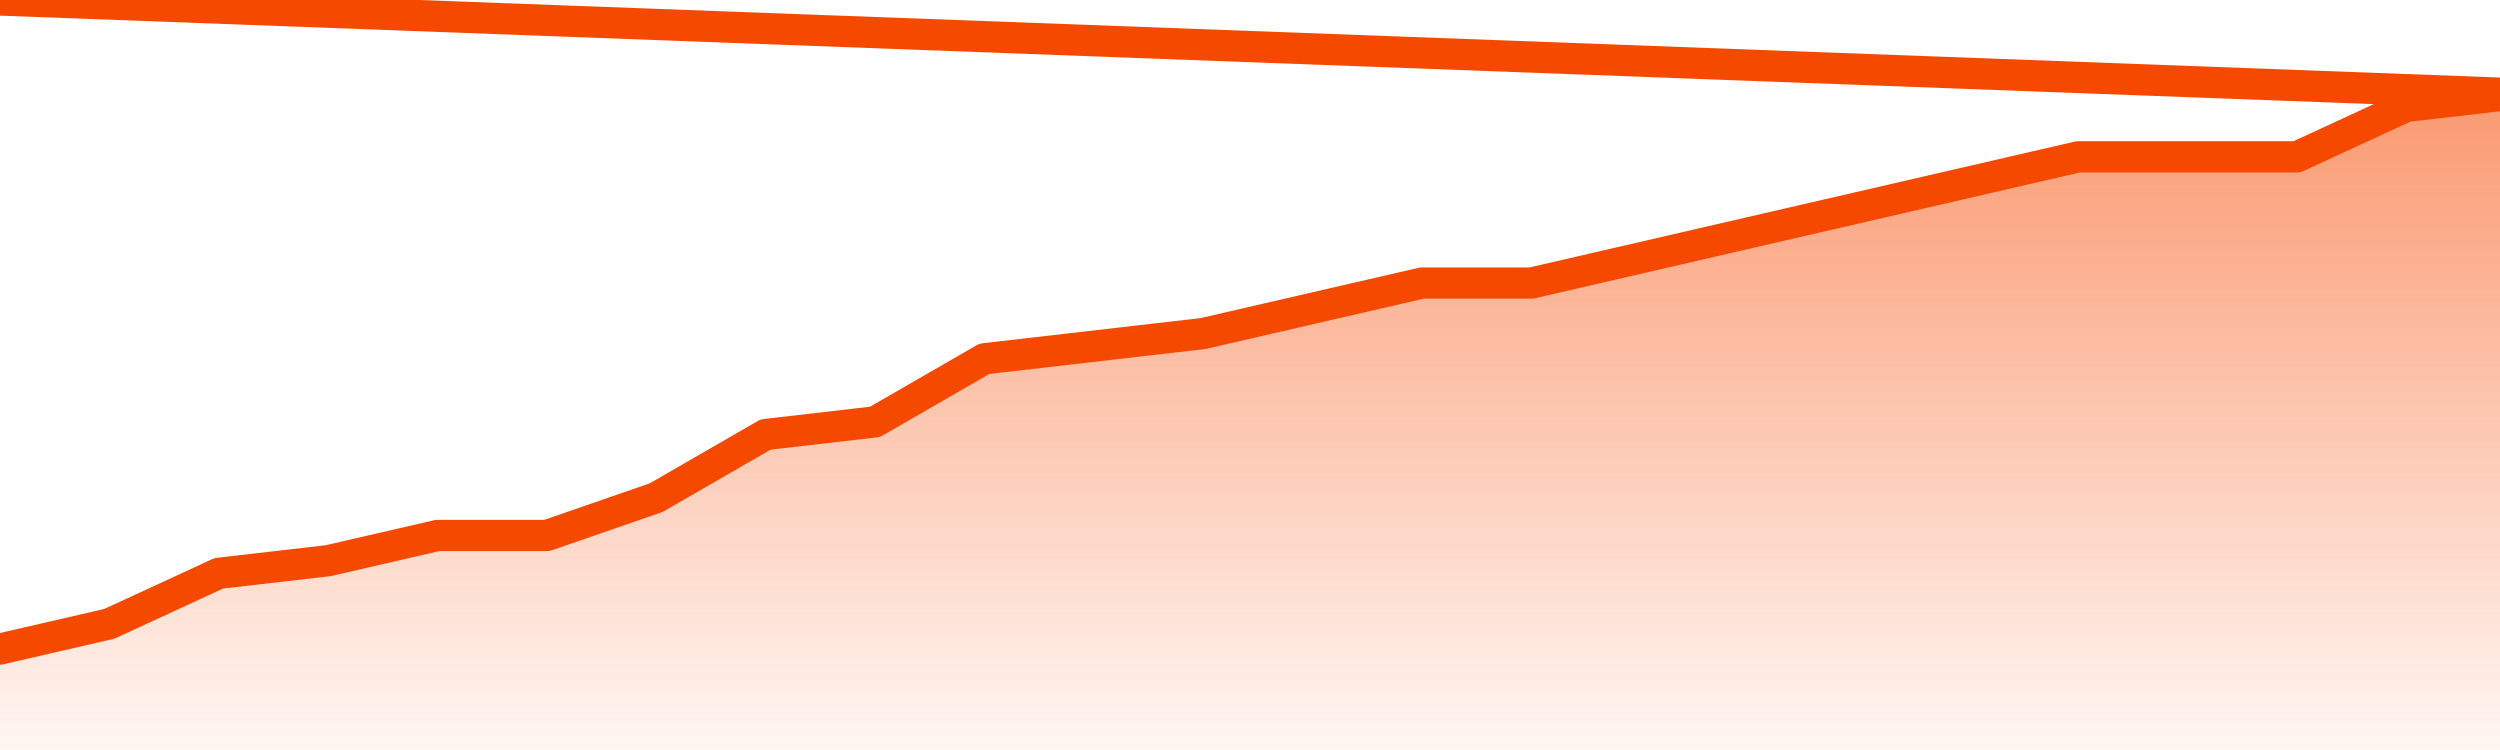       <svg
        version="1.1"
        xmlns="http://www.w3.org/2000/svg"
        width="80"
        height="24"
        viewBox="0 0 80 24">
        <defs>
          <linearGradient x1=".5" x2=".5" y2="1" id="gradient">
            <stop offset="0" stop-color="#F64900"/>
            <stop offset="1" stop-color="#f64900" stop-opacity="0"/>
          </linearGradient>
        </defs>
        <path
          fill="url(#gradient)"
          fill-opacity="0.56"
          stroke="none"
          d="M 0,26 0.0,20.769 3.5,19.962 7.0,18.346 10.5,17.942 14.0,17.135 17.5,17.135 21.0,15.923 24.5,13.904 28.0,13.5 31.5,11.481 35.0,11.077 38.5,10.673 42.0,9.865 45.5,9.058 49.0,9.058 52.5,8.25 56.0,7.442 59.5,6.635 63.0,5.827 66.5,5.019 70.0,5.019 73.5,5.019 77.0,3.404 80.5,3.0 82,26 Z"
        />
        <path
          fill="none"
          stroke="#F64900"
          stroke-width="1"
          stroke-linejoin="round"
          stroke-linecap="round"
          d="M 0.0,20.769 3.5,19.962 7.0,18.346 10.5,17.942 14.0,17.135 17.5,17.135 21.0,15.923 24.5,13.904 28.0,13.5 31.5,11.481 35.0,11.077 38.5,10.673 42.0,9.865 45.5,9.058 49.0,9.058 52.5,8.25 56.0,7.442 59.5,6.635 63.0,5.827 66.5,5.019 70.0,5.019 73.5,5.019 77.0,3.404 80.5,3.0.join(' ') }"
        />
      </svg>
